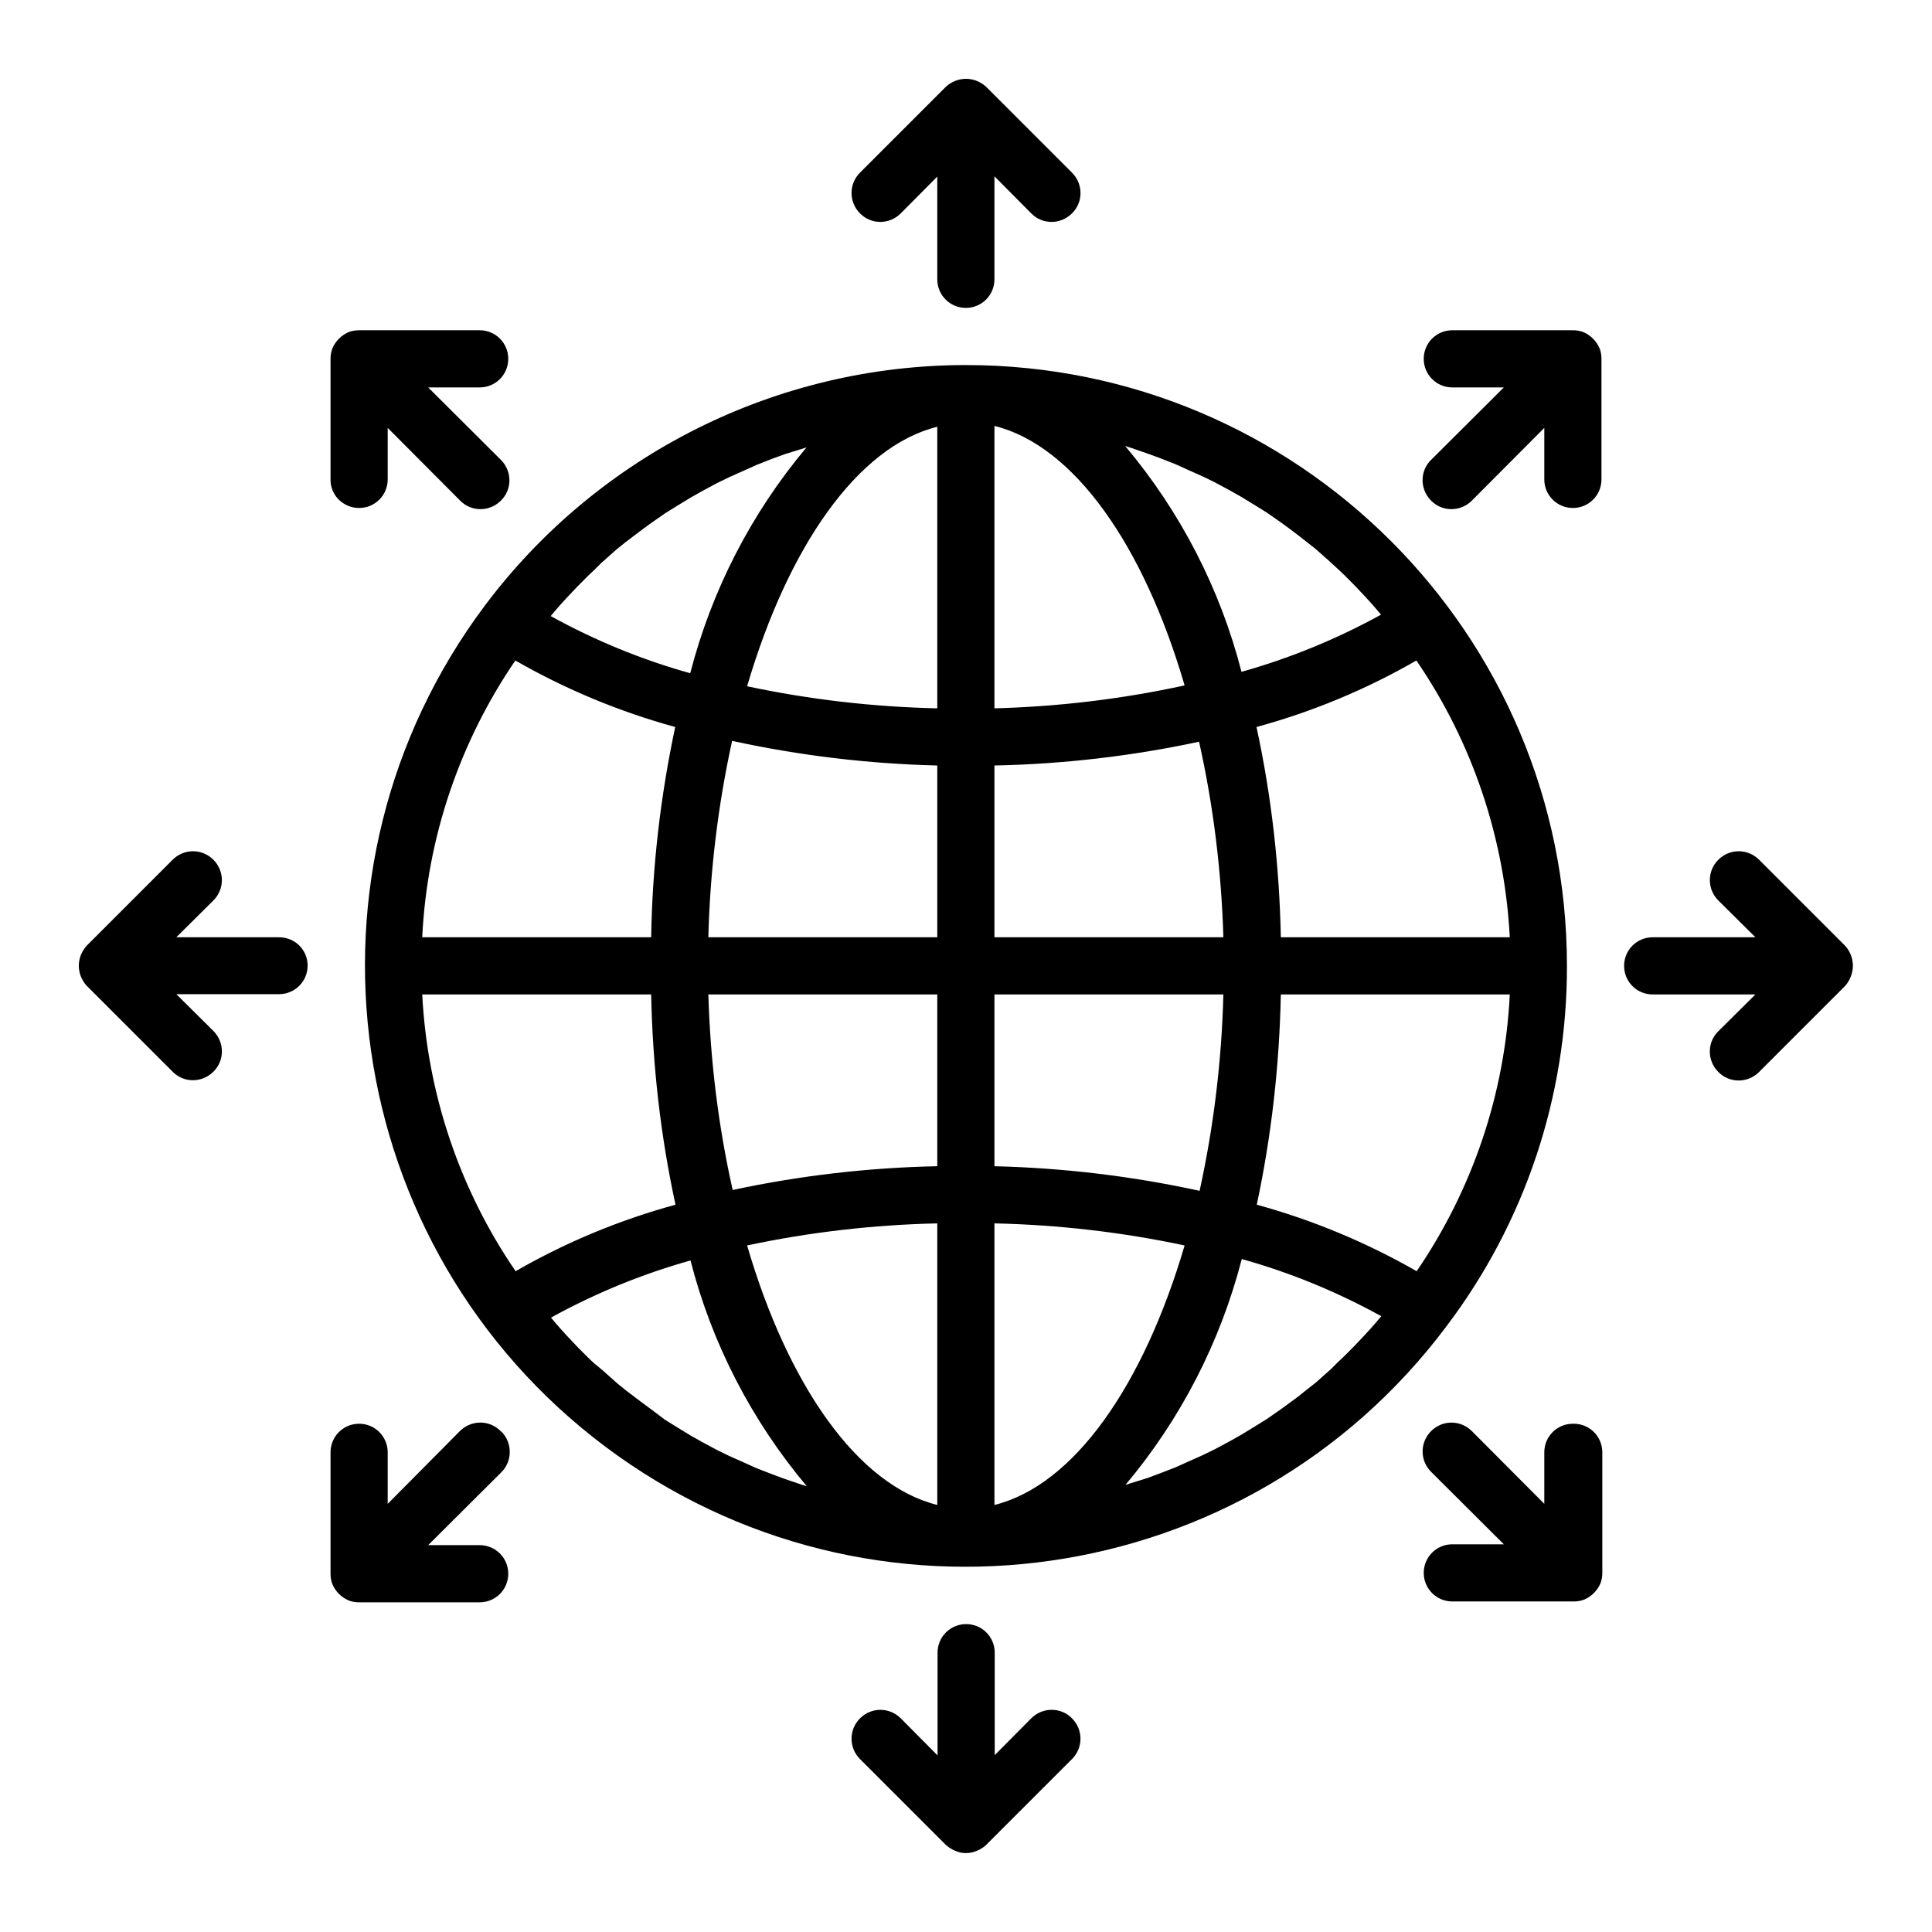 <?xml version="1.0" encoding="utf-8"?>
<!-- Generator: Adobe Illustrator 27.2.0, SVG Export Plug-In . SVG Version: 6.00 Build 0)  -->
<svg version="1.1" id="svg3558" xmlns:svg="http://www.w3.org/2000/svg"
	 xmlns="http://www.w3.org/2000/svg" xmlns:xlink="http://www.w3.org/1999/xlink" x="0px" y="0px" viewBox="0 0 682.7 682.7"
	 style="enable-background:new 0 0 682.7 682.7;" xml:space="preserve">
<g>
	<path d="M553.7,341.3C553.7,224,458.6,129,341.3,129c-66.8,0-129.8,31.5-169.9,84.9c-70.3,93.8-51.3,226.9,42.5,297.3
		c93.8,70.3,226.9,51.3,297.2-42.5C538.9,432,553.8,387.3,553.7,341.3z M470.3,483.8l-5.4,4.8l-3.2,2.5c-1.7,1.4-3.4,2.8-5.3,4.1
		l-3.4,2.5l-5.3,3.7l-3.7,2.3l-5.4,3.3l-3.9,2.2l-5.4,2.9l-4.1,2l-5.6,2.5l-4.2,1.9l-5.7,2.2l-4.3,1.6l-5.8,1.8l-1.9,0.6
		c19.5-23.2,33.5-50.4,41.1-79.8c17.2,4.8,33.7,11.6,49.3,20.2c-2.4,2.9-4.9,5.7-7.5,8.4l-1.8,1.9c-1.9,1.9-3.8,3.9-5.9,5.8
		L470.3,483.8z M277.3,522.6L273,521l-5.7-2.2l-4.2-1.9l-5.6-2.5l-4.1-2l-5.4-2.9l-3.9-2.2l-5.4-3.3l-3.7-2.3l-4.9-3.7l-3.4-2.5
		l-5.4-4.1l-3.1-2.5l-5.4-4.8l-2.9-2.4c-2-1.8-3.9-3.8-5.9-5.8l-1.8-1.9c-2.6-2.7-5.1-5.5-7.5-8.4c15.6-8.6,32.2-15.4,49.3-20.2
		c7.5,29.3,21.6,56.6,41.1,79.8l-1.9-0.6L277.3,522.6z M212.4,199l5.4-4.8l3.1-2.5l5.4-4.1l3.4-2.5l5.3-3.7l3.7-2.3l5.4-3.3l3.9-2.2
		l5.4-2.9l4.1-2l5.6-2.5l4.2-1.9l5.6-2.2l4.4-1.6l5.8-1.8l1.9-0.6c-19.5,23.2-33.5,50.4-41.1,79.8c-17.2-4.8-33.7-11.6-49.3-20.2
		c2.4-2.9,4.9-5.7,7.5-8.4l1.8-1.9c1.9-1.9,3.8-3.9,5.9-5.8L212.4,199z M405.3,160.2l4.4,1.6l5.6,2.2l4.2,1.9l5.6,2.5l4.1,2l5.4,2.9
		l3.9,2.2l5.4,3.3l3.7,2.3l5.3,3.7l3.4,2.5c1.8,1.3,3.5,2.7,5.3,4.1l3.2,2.5l5.4,4.8l2.6,2.4c2,1.8,3.9,3.8,5.9,5.8l1.8,1.9
		c2.6,2.7,5.1,5.5,7.5,8.4c-15.6,8.6-32.2,15.4-49.3,20.2c-7.5-29.3-21.6-56.6-41.1-79.8l1.9,0.6L405.3,160.2z M452.6,331.2
		c-0.5-25-3.3-49.9-8.6-74.3c19.8-5.4,38.8-13.3,56.5-23.5c19.8,28.9,31.2,62.8,33,97.8H452.6z M331.2,250.3
		c-22.6-0.5-45.1-3.1-67.2-7.8c14.5-49.3,39-84.7,67.2-91.7V250.3z M331.2,270.5v60.7h-80.9c0.6-23.3,3.4-46.6,8.4-69.4
		C282.6,267,306.8,269.9,331.2,270.5z M331.2,351.4v60.7c-24.3,0.5-48.5,3.3-72.3,8.4c-5.1-22.7-7.9-45.8-8.6-69.1H331.2z
		 M331.2,432.3v99.5c-28.2-7-52.8-42.4-67.2-91.7C286.1,435.4,308.6,432.8,331.2,432.3z M351.4,432.3c22.6,0.5,45.1,3.1,67.2,7.8
		c-14.5,49.3-39,84.7-67.2,91.7V432.3z M351.4,412.1v-60.7h80.9c-0.6,23.3-3.4,46.6-8.4,69.4C400.1,415.6,375.8,412.7,351.4,412.1z
		 M351.4,331.2v-60.7c24.3-0.5,48.5-3.3,72.3-8.4c5.1,22.7,7.9,45.8,8.6,69.1H351.4z M351.4,250.3v-99.8c28.2,7,52.8,42.4,67.2,91.7
		C396.6,247,374.1,249.7,351.4,250.3z M230.1,331.2h-80.9c1.7-35,13.1-68.8,32.9-97.8c17.8,10.2,36.8,18.1,56.5,23.5
		C233.4,281.3,230.5,306.2,230.1,331.2z M230.1,351.4c0.5,25,3.3,49.9,8.6,74.3c-19.8,5.4-38.8,13.3-56.5,23.5
		c-19.8-28.9-31.2-62.8-33-97.8H230.1z M452.6,351.4h80.9c-1.7,35-13.1,68.8-32.9,97.8c-17.8-10.2-36.8-18.1-56.5-23.5
		C449.3,401.3,452.1,376.4,452.6,351.4z"/>
	<path d="M318.2,75.5l13-13.1v36.3c0,5.6,4.5,10.1,10.1,10.1c5.6,0,10.1-4.5,10.1-10.1V62.3l13,13.1c3.9,4,10.3,4,14.3,0.1
		c0,0,0,0,0.1-0.1c4-3.9,4-10.3,0.1-14.3c0,0,0,0-0.1-0.1l-30.3-30.3c-1-0.9-2.1-1.6-3.3-2.1c-2.5-1-5.2-1-7.7,0
		c-1.2,0.5-2.4,1.2-3.3,2.1l-30.3,30.3c-4,4-4,10.4,0,14.4C307.8,79.4,314.2,79.4,318.2,75.5L318.2,75.5z"/>
	<path d="M126.9,179.5c5.6,0,10.1-4.5,10.1-10.1v-18.2l25.6,25.7c3.9,4,10.3,4,14.3,0.1c0,0,0,0,0.1-0.1c4-3.9,4-10.3,0.1-14.3
		c0,0,0,0-0.1-0.1l-25.7-25.6h18.2c5.6,0,10.1-4.5,10.1-10.1s-4.5-10.1-10.1-10.1h-42.6c-1.3,0-2.6,0.2-3.8,0.7
		c-2.5,1.1-4.5,3.1-5.6,5.6c-0.5,1.2-0.7,2.5-0.7,3.8v42.6C116.7,175,121.3,179.5,126.9,179.5z"/>
	<path d="M98.6,331.2H62.3l13.1-13c4-4,4-10.4,0-14.4c-4-4-10.4-4-14.4,0l0,0l-30.3,30.3c-0.9,1-1.6,2.1-2.1,3.3c-1,2.5-1,5.2,0,7.7
		c0.5,1.2,1.2,2.4,2.1,3.3l30.3,30.3c3.9,4,10.3,4,14.3,0.1c0,0,0,0,0.1-0.1c4-3.9,4-10.3,0.1-14.3c0,0,0,0-0.1-0.1l-13.1-13h36.3
		c5.6,0,10.1-4.5,10.1-10.1S104.2,331.2,98.6,331.2z"/>
	<path d="M176.9,505.7c-3.9-4-10.3-4-14.3-0.1c0,0,0,0-0.1,0.1L137,531.4v-18.2c0-5.6-4.5-10.1-10.1-10.1s-10.1,4.5-10.1,10.1v42.9
		c0,1.3,0.2,2.6,0.7,3.8c1.1,2.5,3.1,4.5,5.6,5.6c1.2,0.5,2.5,0.7,3.8,0.7h42.6c5.6,0,10.1-4.5,10.1-10.1c0-5.6-4.5-10.1-10.1-10.1
		h-18.2l25.7-25.6c4-3.8,4.2-10.2,0.4-14.3C177.2,506,177,505.8,176.9,505.7z"/>
	<path d="M364.5,607.1l-13,13.1V584c0-5.6-4.5-10.1-10.1-10.1c-5.6,0-10.1,4.5-10.1,10.1v36.3l-13-13.1c-4-4-10.4-4-14.4,0
		c-4,4-4,10.4,0,14.4l30.3,30.3c1,0.9,2.1,1.6,3.3,2.1c2.4,1.1,5.2,1.1,7.7,0c1.2-0.5,2.4-1.2,3.3-2.1l30.3-30.3c4-4,4-10.4,0-14.4
		C374.9,603.2,368.5,603.2,364.5,607.1z"/>
	<path d="M555.8,503.1c-5.6,0-10.1,4.5-10.1,10.1v18.2l-25.6-25.7c-4-4-10.4-4-14.4,0s-4,10.4,0,14.4l25.7,25.6h-18.2
		c-5.6,0-10.1,4.5-10.1,10.1c0,5.6,4.5,10.1,10.1,10.1h42.9c1.3,0,2.6-0.2,3.8-0.7c2.5-1.1,4.5-3.1,5.6-5.6c0.5-1.2,0.7-2.5,0.7-3.8
		v-42.6c0-5.6-4.5-10.1-10.1-10.1C556,503.1,555.9,503.1,555.8,503.1z"/>
	<path d="M654,345.1c1-2.5,1-5.2,0-7.7c-0.5-1.2-1.2-2.4-2.1-3.3l-30.3-30.3c-4-4-10.4-4-14.4,0c-4,4-4,10.4,0,14.4l0,0l13.1,13H584
		c-5.6,0-10.1,4.5-10.1,10.1s4.5,10.1,10.1,10.1h36.3l-13.1,13c-4,3.9-4,10.3-0.1,14.3c0,0,0,0,0.1,0.1c3.9,4,10.3,4,14.3,0.1
		c0,0,0,0,0.1-0.1l30.3-30.3C652.8,347.5,653.5,346.4,654,345.1z"/>
	<path d="M559.6,117.4c-1.2-0.5-2.5-0.7-3.8-0.7h-42.6c-5.6,0-10.1,4.5-10.1,10.1s4.5,10.1,10.1,10.1h18.2l-25.7,25.6
		c-4,3.9-4,10.3-0.1,14.3c0,0,0,0,0.1,0.1c3.9,4,10.3,4,14.3,0.1c0,0,0,0,0.1-0.1l25.6-25.7v18.2c0,5.6,4.5,10.1,10.1,10.1
		s10.1-4.5,10.1-10.1v-42.6c0-1.3-0.2-2.6-0.7-3.8C564.1,120.5,562.1,118.5,559.6,117.4z"/>
</g>
</svg>
